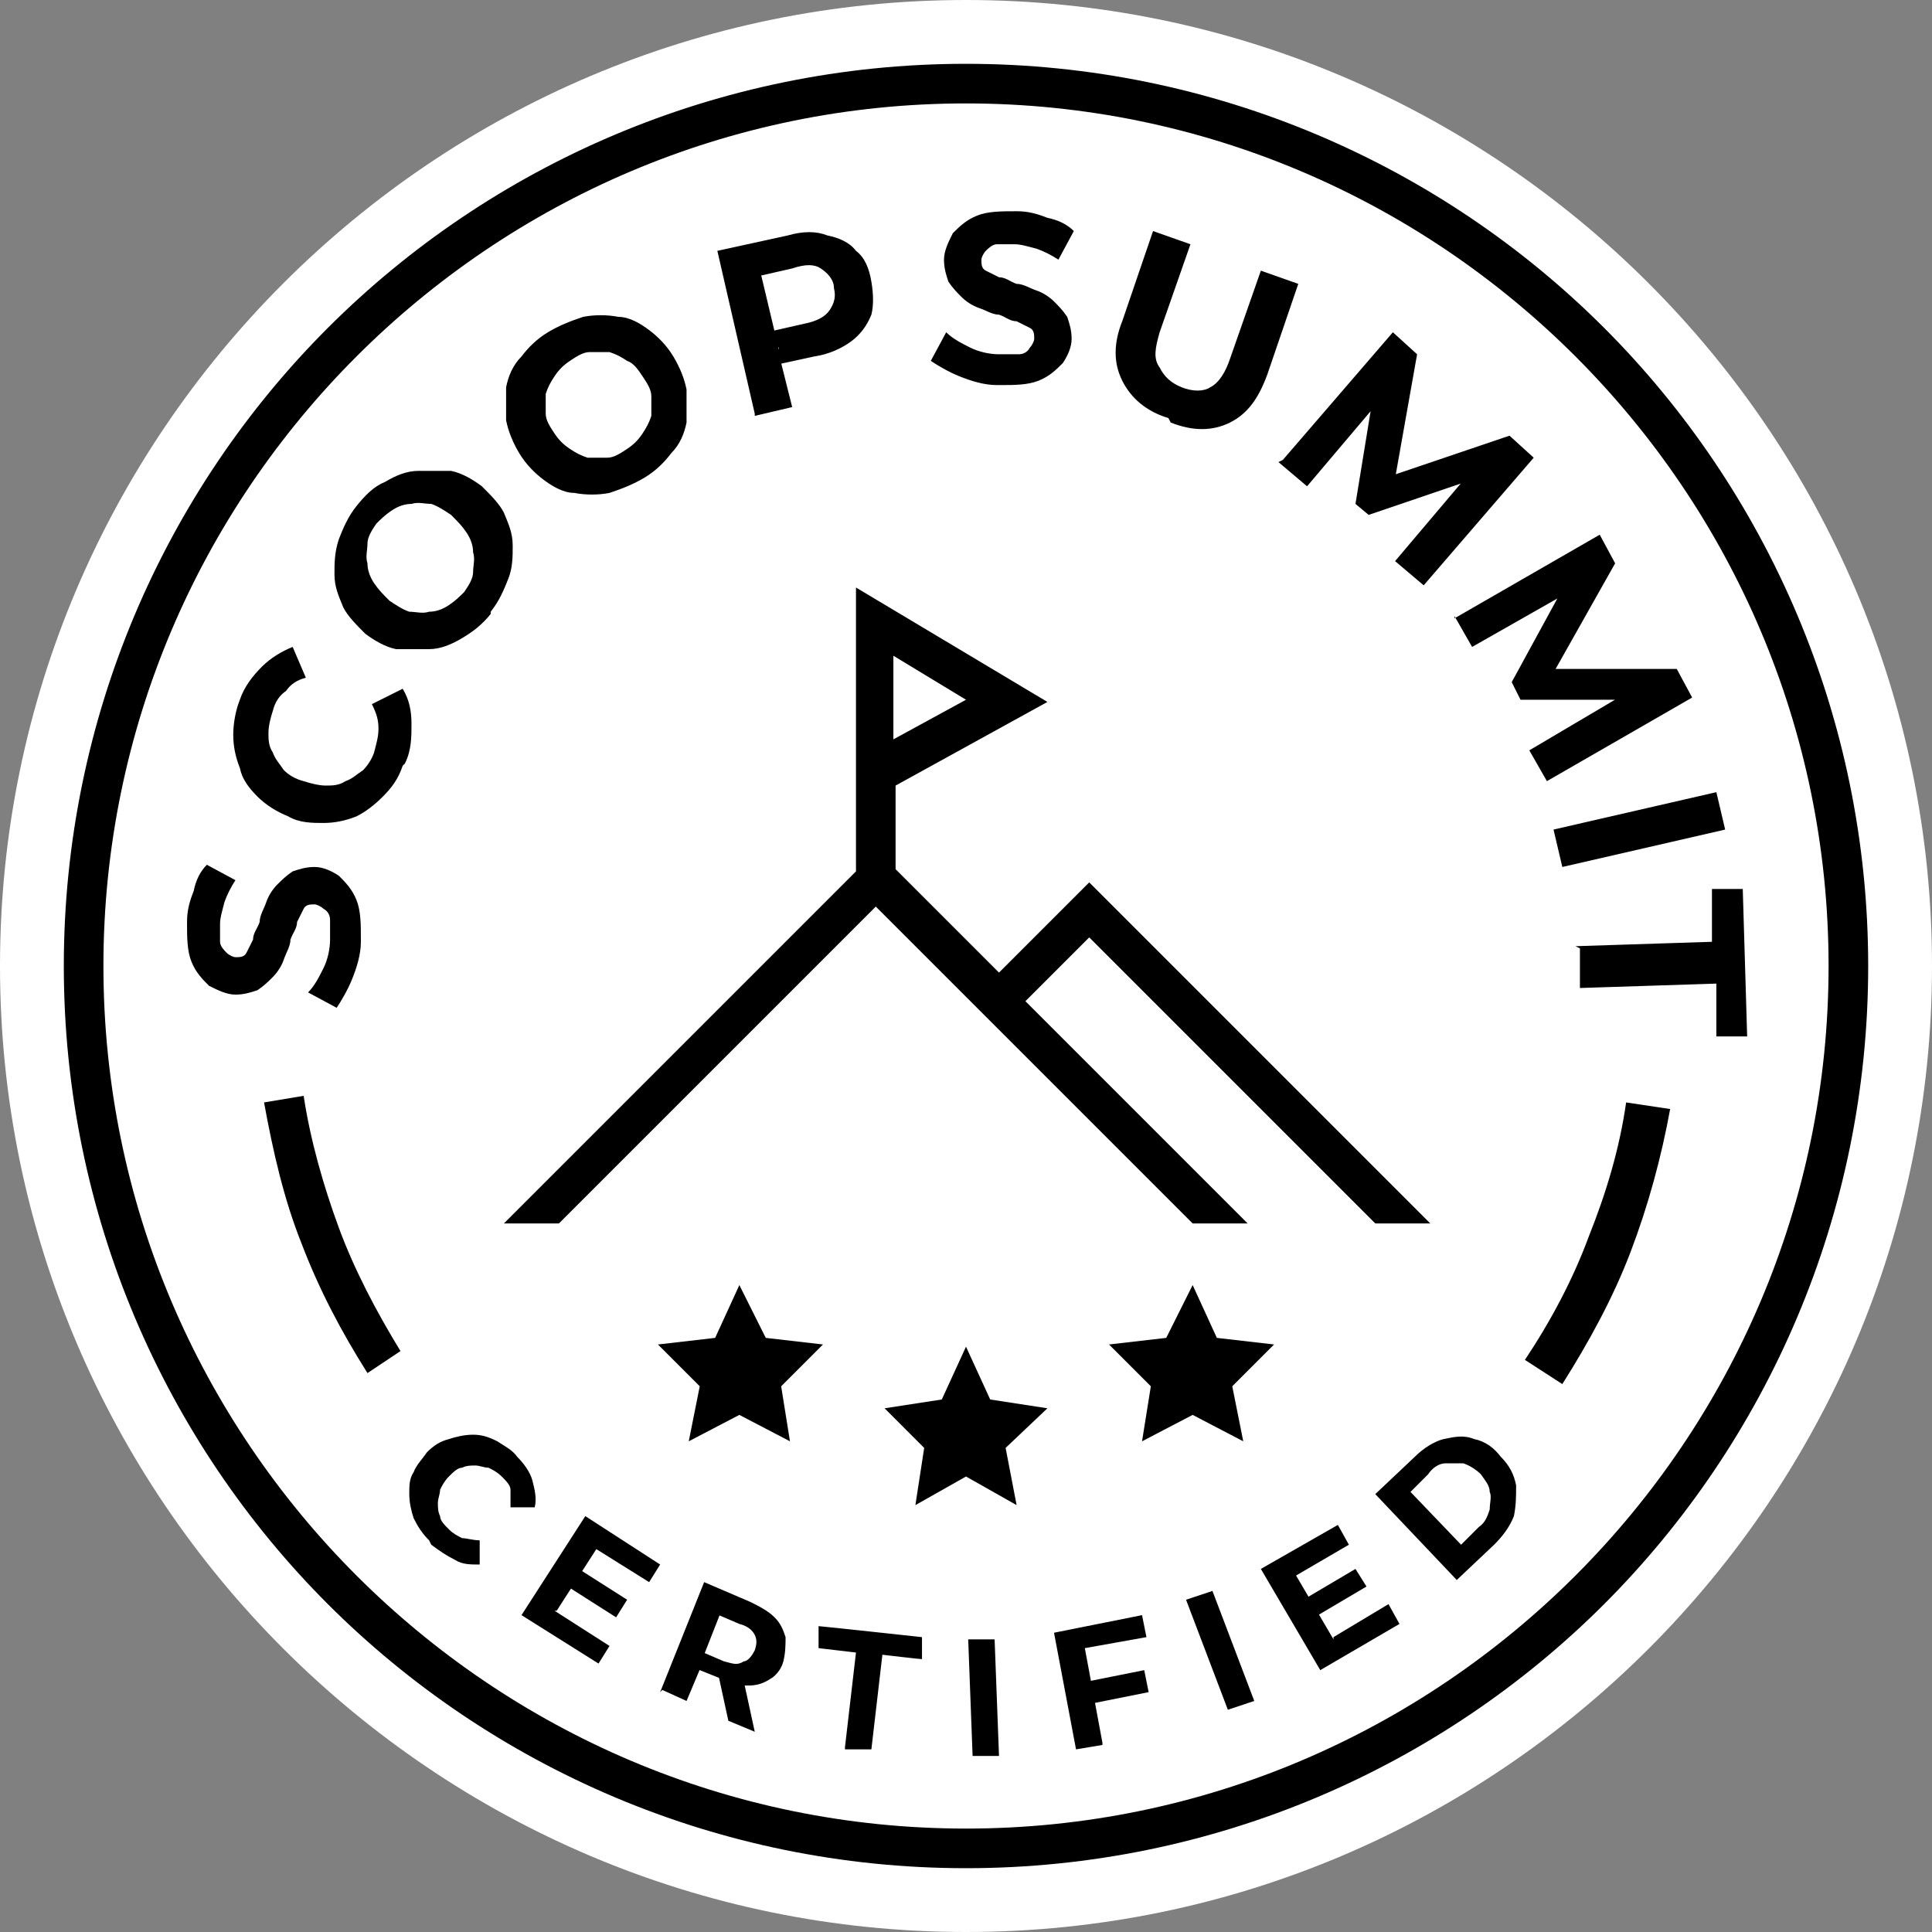 <svg xmlns="http://www.w3.org/2000/svg" id="Layer_1" viewBox="0 0 87.8 87.8"><rect x="0" y="0" width="87.8" height="87.8" fill="#808080" stroke="none"/><defs><style>      .st0 {        fill: #fff;      }      .st0, .st1 {        fill-rule: evenodd;      }    </style></defs><path class="st0" d="M43.9,0c24.2,0,43.9,19.7,43.9,43.9s-19.7,43.9-43.9,43.9S0,68.1,0,43.9,19.7,0,43.9,0"></path><path d="M66.4,70.2l.8-.8c.3-.2.4-.5.5-.8,0-.3.1-.6,0-.8,0-.3-.2-.5-.4-.8-.2-.2-.5-.4-.8-.5-.3,0-.6,0-.8,0-.3,0-.6.2-.8.5l-.8.8,2.3,2.4ZM66.2,71.8l-3.7-3.9,1.8-1.7c.4-.4.9-.7,1.3-.8.5-.1.9-.2,1.4,0,.5.1.9.4,1.2.8.4.4.6.8.7,1.3,0,.5,0,.9-.1,1.4-.2.5-.5.9-.9,1.3l-1.8,1.7ZM60.6,74.4l2.5-1.5.5.9-3.6,2.1-2.7-4.6,3.5-2,.5.9-2.4,1.4,1.7,2.9ZM59.4,72.6l2.2-1.3.5.8-2.2,1.3-.5-.8ZM55.8,77.7l-1.9-5,1.2-.4,1.9,5-1.2.4ZM50.1,79.3l-1.2.2-1-5.3,4-.8.2,1-2.8.5.8,4.3ZM49.5,76.4l2.5-.5.2,1-2.5.5-.2-1ZM44.2,79.8l-.2-5.3h1.2s.2,5.3.2,5.3h-1.2ZM38.4,79.4l.5-4.3-1.7-.2v-1c.1,0,4.7.5,4.7.5v1c-.1,0-1.8-.2-1.8-.2l-.5,4.3h-1.2ZM31.8,75.6l-.3-.7,1.4.6c.4.1.6.2.9,0,.2,0,.4-.3.5-.5.1-.3.1-.5,0-.7-.1-.2-.3-.4-.7-.5l-1.4-.6.7-.3-1.1,2.8ZM33.1,78.2l-.5-2.3,1.2.5.5,2.3-1.2-.5ZM30,76.9l2-5,2.1.9c.4.2.8.4,1.1.7.3.3.4.6.5.9,0,.3,0,.7-.1,1.1-.1.4-.4.7-.6.8-.3.2-.6.3-1,.3-.4,0-.8,0-1.2-.3l-1.5-.6.7-.3-.8,1.9-1.1-.5ZM25.2,73.2l2.5,1.6-.5.8-3.5-2.2,2.9-4.5,3.4,2.2-.5.8-2.4-1.5-1.8,2.8ZM26.3,71.3l2.2,1.4-.5.8-2.2-1.4.5-.8ZM19.5,70c-.3-.3-.5-.6-.7-1-.1-.3-.2-.7-.2-1.1,0-.4,0-.7.2-1,.1-.3.4-.6.6-.9.3-.3.6-.5,1-.6.3-.1.7-.2,1.1-.2.4,0,.7.1,1.1.3.3.2.7.4.9.7.3.3.6.7.7,1.1.1.4.2.8.1,1.2h-1.1c0-.3,0-.6,0-.8,0-.2-.2-.4-.4-.6-.2-.2-.4-.3-.6-.4-.2,0-.4-.1-.6-.1-.2,0-.4,0-.6.1-.2,0-.4.2-.6.4-.2.2-.3.4-.4.6,0,.2-.1.4-.1.6,0,.2,0,.4.1.6,0,.2.2.4.4.6.2.2.4.3.6.4.2,0,.5.1.8.1v1.1c-.4,0-.8,0-1.1-.2-.4-.2-.7-.4-1.1-.7Z"></path><path d="M71.6,43l6.2-.2v-2.4c0,0,1.4,0,1.4,0l.2,6.7h-1.4s0-2.4,0-2.4l-6.2.2v-1.8ZM70.6,37.7l7.4-1.7.4,1.7-7.4,1.7-.4-1.7ZM66.1,28.1l6.6-3.8.7,1.3-3.1,5.5-.4-.7h6.3c0,0,.7,1.3.7,1.3l-6.6,3.8-.8-1.4,4.4-2.6.2.3h-5c0,0-.4-.8-.4-.8l2.4-4.4.2.3-4.4,2.5-.8-1.4ZM58.3,20.9l5-5.8,1.1,1-1.1,6.2-.6-.5,5.9-2,1.1,1-5,5.8-1.3-1.1,3.3-3.9.2.2-4.7,1.6-.6-.5.8-4.9.3.2-3.3,3.9-1.3-1.1ZM53.1,19c-1-.3-1.7-.9-2.1-1.7-.4-.8-.4-1.7,0-2.7l1.4-4.1,1.7.6-1.4,4c-.2.7-.3,1.2,0,1.6.2.4.5.7,1,.9.5.2,1,.2,1.3,0,.4-.2.7-.7.9-1.3l1.4-4,1.7.6-1.4,4.1c-.4,1.1-.9,1.8-1.7,2.2-.8.4-1.7.4-2.7,0ZM45.3,17.5c-.6,0-1.2-.2-1.7-.4-.5-.2-1-.5-1.3-.7l.7-1.3c.3.3.7.5,1.1.7.4.2.9.3,1.3.3.4,0,.6,0,.9,0,.2,0,.4-.1.5-.3.1-.1.2-.3.2-.4,0-.2,0-.4-.2-.5-.2-.1-.4-.2-.6-.3-.3,0-.5-.2-.8-.3-.3,0-.6-.2-.9-.3-.3-.1-.6-.3-.8-.5-.2-.2-.4-.4-.6-.7-.1-.3-.2-.6-.2-1,0-.4.2-.8.4-1.2.3-.3.6-.6,1.1-.8.5-.2,1.1-.2,1.8-.2.5,0,.9.1,1.4.3.5.1.9.3,1.2.6l-.7,1.3c-.3-.2-.7-.4-1-.5-.4-.1-.7-.2-1-.2-.3,0-.6,0-.8,0-.2,0-.4.2-.5.3-.1.1-.2.3-.2.4,0,.2,0,.4.2.5.2.1.4.2.6.3.3,0,.5.2.8.3.3,0,.6.2.9.3.3.1.6.3.8.5.2.2.4.4.6.7.1.3.2.6.2,1,0,.4-.2.8-.4,1.1-.3.3-.6.6-1.1.8-.5.2-1.1.2-1.8.2ZM35.4,15.8l-1-.6,2.2-.5c.5-.1.9-.3,1.1-.6.2-.3.3-.6.2-1,0-.4-.3-.7-.6-.9-.3-.2-.7-.2-1.3,0l-2.2.5.6-1,1,4.2ZM34.3,18.8l-1.7-7.4,3.2-.7c.7-.2,1.3-.2,1.8,0,.5.1,1,.3,1.3.7.4.3.6.8.7,1.4.1.6.1,1.1,0,1.5-.2.5-.5.9-.9,1.2-.4.3-1,.6-1.7.7l-2.3.5.6-1,.7,2.8-1.7.4ZM28.5,20.4c.3-.2.5-.4.7-.7.2-.3.3-.5.4-.8,0-.3,0-.6,0-.9,0-.3-.2-.6-.4-.9-.2-.3-.4-.6-.7-.7-.3-.2-.5-.3-.8-.4-.3,0-.6,0-.9,0-.3,0-.6.2-.9.4-.3.2-.5.4-.7.7-.2.3-.3.5-.4.8,0,.3,0,.6,0,.9,0,.3.2.6.4.9.2.3.4.5.7.7.3.2.5.3.8.4.3,0,.6,0,.9,0,.3,0,.6-.2.9-.4ZM29.3,21.7c-.5.3-1,.5-1.6.7-.5.1-1.1.1-1.6,0-.5,0-1-.3-1.4-.6-.4-.3-.8-.7-1.1-1.2-.3-.5-.5-1-.6-1.5,0-.5,0-1,0-1.5.1-.5.3-1,.7-1.4.3-.4.7-.8,1.2-1.1.5-.3,1-.5,1.6-.7.5-.1,1.1-.1,1.6,0,.5,0,1,.3,1.4.6.4.3.8.7,1.1,1.2.3.5.5,1,.6,1.5,0,.5,0,1,0,1.5-.1.5-.3,1-.7,1.4-.3.4-.7.8-1.2,1.1ZM21.1,26.9c.2-.3.4-.6.4-.9,0-.3.1-.6,0-.9,0-.3-.1-.6-.3-.9-.2-.3-.4-.5-.7-.8-.3-.2-.6-.4-.9-.5-.3,0-.6-.1-.9,0-.3,0-.6.1-.9.3-.3.2-.5.4-.7.6-.2.3-.4.6-.4.9,0,.3-.1.6,0,.9,0,.3.1.6.3.9.2.3.4.5.7.8.3.2.6.4.9.5.3,0,.6.1.9,0,.3,0,.6-.1.9-.3.3-.2.5-.4.7-.6ZM22.3,27.9c-.4.5-.8.8-1.3,1.1-.5.3-1,.5-1.5.5-.5,0-1,0-1.5,0-.5-.1-1-.4-1.4-.7-.4-.4-.8-.8-1-1.2-.2-.5-.4-.9-.4-1.5,0-.5,0-1,.2-1.6.2-.5.4-1,.8-1.5.4-.5.8-.9,1.3-1.1.5-.3,1-.5,1.5-.5.5,0,1,0,1.5,0,.5.1,1,.4,1.4.7.4.4.8.8,1,1.2.2.5.4.9.4,1.5,0,.5,0,1-.2,1.5-.2.5-.4,1-.8,1.5ZM18.3,34.8c-.2.6-.5,1-.9,1.4-.4.4-.8.7-1.2.9-.5.2-1,.3-1.5.3-.5,0-1.1,0-1.6-.3-.5-.2-1-.5-1.4-.9-.4-.4-.7-.8-.8-1.3-.2-.5-.3-1-.3-1.5,0-.5.1-1.1.3-1.6.2-.6.6-1.1,1-1.5.4-.4.9-.7,1.4-.9l.6,1.4c-.4.1-.7.3-.9.6-.3.2-.5.5-.6.9-.1.3-.2.7-.2,1,0,.3,0,.6.2.9.1.3.3.5.5.8.2.2.5.4.9.5.3.1.7.2,1,.2.3,0,.6,0,.9-.2.3-.1.5-.3.8-.5.2-.2.4-.5.5-.8.1-.4.2-.7.2-1.1,0-.4-.1-.7-.3-1.1l1.4-.7c.3.5.4,1,.4,1.6,0,.6,0,1.2-.3,1.8ZM16.4,42.8c0,.6-.2,1.2-.4,1.7-.2.5-.5,1-.7,1.3l-1.3-.7c.3-.3.5-.7.7-1.1.2-.4.3-.9.3-1.3,0-.4,0-.6,0-.9,0-.2-.1-.4-.3-.5-.1-.1-.3-.2-.4-.2-.2,0-.4,0-.5.2-.1.2-.2.4-.3.6,0,.3-.2.5-.3.8,0,.3-.2.6-.3.9-.1.3-.3.6-.5.8-.2.2-.4.4-.7.6-.3.1-.6.2-1,.2-.4,0-.8-.2-1.2-.4-.3-.3-.6-.6-.8-1.1-.2-.5-.2-1.1-.2-1.8,0-.5.1-.9.3-1.4.1-.5.3-.9.6-1.2l1.3.7c-.2.3-.4.7-.5,1-.1.4-.2.7-.2,1,0,.3,0,.6,0,.8,0,.2.2.4.3.5.1.1.3.2.4.2.2,0,.4,0,.5-.2.1-.2.2-.4.3-.6,0-.3.2-.5.3-.8,0-.3.2-.6.3-.9.1-.3.3-.6.5-.8.2-.2.4-.4.7-.6.3-.1.6-.2,1-.2.4,0,.8.2,1.1.4.3.3.6.6.8,1.1.2.5.2,1.1.2,1.8Z"></path><path d="M75.9,50.4c-.4,2.2-1,4.4-1.8,6.5-.8,2.1-1.9,4.1-3.1,6l-1.7-1.1c1.2-1.8,2.2-3.7,2.9-5.6.8-2,1.4-4,1.7-6.1l2,.3Z"></path><path d="M16.7,62.4c-1.2-1.9-2.2-3.8-3-5.9-.8-2-1.3-4.2-1.7-6.4l1.8-.3c.3,2,.9,4.1,1.6,6,.7,1.9,1.7,3.8,2.8,5.6l-1.5,1Z"></path><path d="M40.6,29.8v3.8l3.3-1.8-3.3-2ZM38.9,39.4v-12.7l8.7,5.2-6.9,3.8v3.8l4.7,4.7,4.1-4.1,15.5,15.5h-2.5l-13-13-2.9,2.9,10.1,10.1h-2.5l-14.4-14.4-14.4,14.4h-2.5l16-16Z"></path><polygon class="st1" points="43.9 61.2 45 63.6 47.6 64 45.7 65.8 46.2 68.4 43.9 67.1 41.6 68.4 42 65.8 40.2 64 42.8 63.6 43.9 61.2"></polygon><polygon class="st1" points="54.2 58.4 55.3 60.8 57.9 61.1 56 63 56.5 65.5 54.2 64.3 51.9 65.5 52.3 63 50.4 61.1 53 60.8 54.2 58.4"></polygon><polygon class="st1" points="33.6 58.4 32.5 60.8 29.9 61.1 31.8 63 31.3 65.5 33.6 64.3 35.9 65.5 35.5 63 37.4 61.1 34.8 60.8 33.6 58.4"></polygon><path d="M71.6,16.2c-7.1-7.1-16.9-11.5-27.7-11.5s-20.6,4.4-27.7,11.5c-7.1,7.1-11.5,16.9-11.5,27.7s4.4,20.6,11.5,27.7c7.1,7.1,16.9,11.5,27.7,11.5s20.6-4.4,27.7-11.5c7.1-7.1,11.5-16.9,11.5-27.7s-4.4-20.6-11.5-27.7M43.9,2.9c11.3,0,21.6,4.6,29,12,7.4,7.4,12,17.7,12,29s-4.6,21.6-12,29c-7.4,7.4-17.7,12-29,12s-21.6-4.6-29-12c-7.4-7.4-12-17.7-12-29S7.5,22.3,14.9,14.9c7.4-7.4,17.7-12,29-12Z"></path></svg>